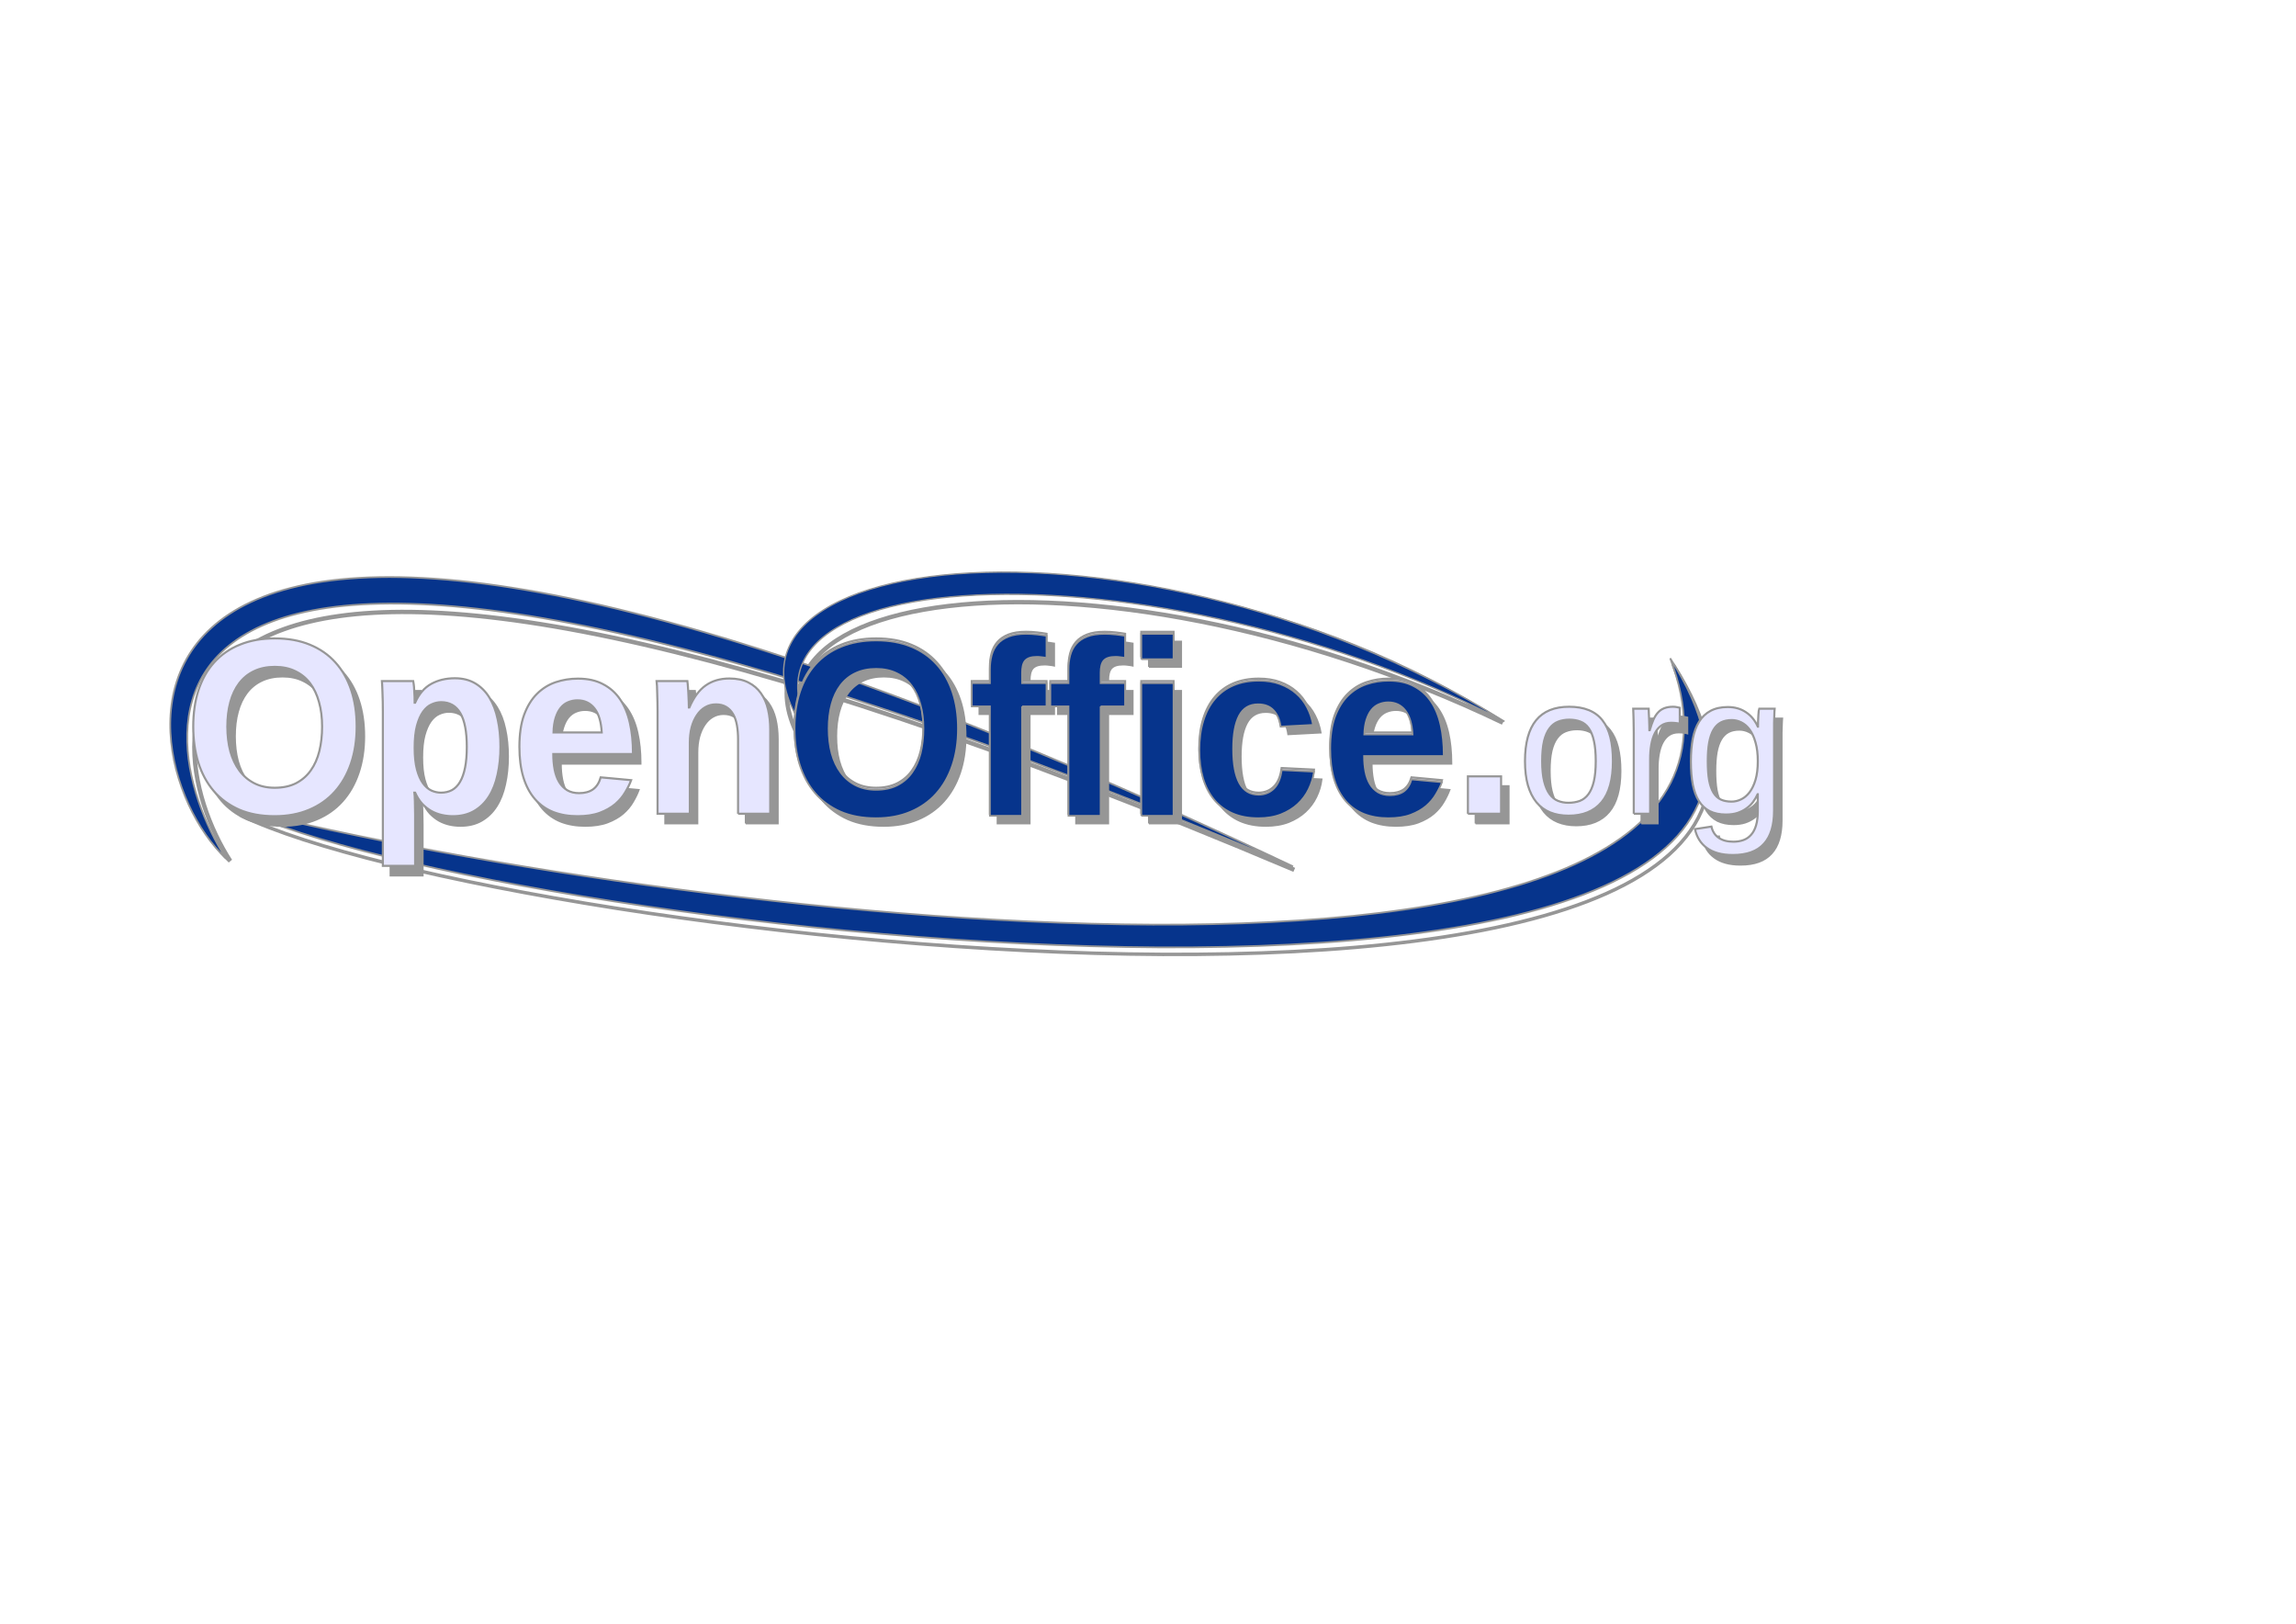 <?xml version="1.0" encoding="UTF-8" standalone="no"?>
<!-- Created with Inkscape (http://www.inkscape.org/) -->
<svg
   xmlns:dc="http://purl.org/dc/elements/1.1/"
   xmlns:cc="http://creativecommons.org/ns#"
   xmlns:rdf="http://www.w3.org/1999/02/22-rdf-syntax-ns#"
   xmlns:svg="http://www.w3.org/2000/svg"
   xmlns="http://www.w3.org/2000/svg"
   xmlns:sodipodi="http://sodipodi.sourceforge.net/DTD/sodipodi-0.dtd"
   xmlns:inkscape="http://www.inkscape.org/namespaces/inkscape"
   width="1052.362"
   height="744.094"
   id="svg2"
   sodipodi:version="0.32"
   inkscape:version="0.46"
   version="1.0"
   sodipodi:docbase="/home/yorick/OOo/Art/logos"
   sodipodi:docname="logo_v3.svg"
   inkscape:output_extension="org.inkscape.output.svg.inkscape">
  <defs
     id="defs4">
    <linearGradient
       id="linearGradient3959">
      <stop
         style="stop-color:#ffffff;stop-opacity:1;"
         offset="0"
         id="stop3961" />
      <stop
         id="stop3967"
         offset="1"
         style="stop-color:#afaaac;stop-opacity:1;" />
      <stop
         style="stop-color:#ffffff;stop-opacity:0;"
         offset="1"
         id="stop3963" />
    </linearGradient>
    <inkscape:perspective
       sodipodi:type="inkscape:persp3d"
       inkscape:vp_x="0 : 372.04724 : 1"
       inkscape:vp_y="0 : 1000 : 0"
       inkscape:vp_z="1052.3622 : 372.04724 : 1"
       inkscape:persp3d-origin="526.18109 : 248.03149 : 1"
       id="perspective3163" />
  </defs>
  <sodipodi:namedview
     id="base"
     pagecolor="#ffffff"
     bordercolor="#666666"
     borderopacity="1.0"
     gridtolerance="10000"
     guidetolerance="10"
     objecttolerance="10"
     inkscape:pageopacity="0.0"
     inkscape:pageshadow="2"
     inkscape:zoom="0.52313961"
     inkscape:cx="350.60049"
     inkscape:cy="333.51709"
     inkscape:document-units="px"
     inkscape:current-layer="layer1"
     width="1052.362px"
     height="744.094px"
     inkscape:window-width="1016"
     inkscape:window-height="728"
     inkscape:window-x="0"
     inkscape:window-y="0"
     showgrid="false" />
  <g
     inkscape:label="Layer 1"
     inkscape:groupmode="layer"
     id="layer1">
    <path
       style="fill:none;fill-opacity:1;fill-rule:evenodd;stroke:#969696;stroke-width:1.993;stroke-linecap:butt;stroke-linejoin:miter;stroke-miterlimit:4;stroke-dasharray:none;stroke-opacity:1"
       d="M 105.519,394.534 C 55.1,347.611 32.76,133.77 593.203,398.632 C 45.539,166.83 68.773,337.589 105.519,394.534 z "
       id="path8967"
       sodipodi:nodetypes="ccc" />
    <path
       style="fill:none;fill-opacity:1;fill-rule:evenodd;stroke:#969696;stroke-width:1.998;stroke-linecap:butt;stroke-linejoin:miter;stroke-miterlimit:4;stroke-dasharray:none;stroke-opacity:1"
       d="M 386.309,363.213 C 283.151,265.285 511.889,218.561 688.812,331.187 C 499.976,240.677 300.599,268.488 386.309,363.213 z "
       id="path7996"
       sodipodi:nodetypes="ccc" />
    <path
       style="fill:none;fill-opacity:1;fill-rule:evenodd;stroke:#969696;stroke-width:1.587;stroke-linecap:butt;stroke-linejoin:round;stroke-miterlimit:4;stroke-dasharray:none;stroke-opacity:1"
       d="M 110.594,373.761 C 231.47,432.281 896.923,507.834 767.068,304.855 C 836.011,485.687 321.415,426.56 110.594,373.761 z "
       id="path7025"
       sodipodi:nodetypes="ccc" />
    <path
       style="fill:#06348c;fill-opacity:1;fill-rule:evenodd;stroke:#969696;stroke-width:0.799px;stroke-linecap:butt;stroke-linejoin:miter;stroke-opacity:1"
       d="M 109.102,370.561 C 229.97,429.065 895.381,504.598 765.534,301.672 C 834.473,482.457 319.909,423.346 109.102,370.561 z "
       id="path2160"
       sodipodi:nodetypes="ccc" />
    <path
       style="fill:#06348c;fill-opacity:1;fill-rule:evenodd;stroke:#969696;stroke-width:0.799px;stroke-linecap:butt;stroke-linejoin:miter;stroke-opacity:1"
       d="M 103.546,393.347 C 52.239,345.466 22.337,126.783 592.656,397.052 C 35.341,160.517 66.152,335.24 103.546,393.347 z"
       id="path2162"
       sodipodi:nodetypes="ccc" />
    <path
       style="fill:#06348c;fill-opacity:1;fill-rule:evenodd;stroke:#969696;stroke-width:0.618px;stroke-linecap:butt;stroke-linejoin:miter;stroke-opacity:1"
       d="M 384.705,352.449 C 281.548,254.521 512.688,220.611 689.611,330.602 C 520.54,242.727 298.995,257.723 384.705,352.449 z"
       id="path2164"
       sodipodi:nodetypes="ccc" />
    <path
       style="font-size:27.101px;font-style:normal;font-weight:normal;fill:#969696;fill-opacity:1;stroke:#969696;stroke-width:0.799px;stroke-linecap:butt;stroke-linejoin:miter;stroke-opacity:1;font-family:Liberation Sans"
       d="M 166.967,337.422 C 166.967,343.603 166.107,349.222 164.388,354.279 C 162.668,359.336 160.194,363.663 156.966,367.259 C 153.737,370.855 149.789,373.627 145.122,375.575 C 140.49,377.523 135.244,378.497 129.383,378.497 C 123.172,378.497 117.733,377.486 113.066,375.463 C 108.433,373.403 104.556,370.556 101.433,366.922 C 98.309,363.251 95.958,358.906 94.379,353.886 C 92.835,348.866 92.063,343.379 92.063,337.422 C 92.063,331.241 92.87,325.66 94.484,320.678 C 96.134,315.696 98.537,311.463 101.696,307.979 C 104.889,304.458 108.802,301.76 113.434,299.887 C 118.101,297.977 123.453,297.022 129.489,297.022 C 135.525,297.022 140.859,297.977 145.491,299.887 C 150.158,301.798 154.071,304.514 157.229,308.035 C 160.422,311.556 162.844,315.808 164.493,320.79 C 166.142,325.735 166.967,331.279 166.967,337.422 M 151.123,337.422 C 151.123,333.264 150.649,329.518 149.702,326.184 C 148.789,322.813 147.421,319.929 145.596,317.531 C 143.771,315.134 141.508,313.298 138.806,312.024 C 136.139,310.713 133.033,310.058 129.489,310.058 C 125.874,310.058 122.698,310.713 119.961,312.024 C 117.259,313.298 114.996,315.134 113.171,317.531 C 111.346,319.929 109.977,322.813 109.065,326.184 C 108.153,329.518 107.697,333.264 107.697,337.422 C 107.697,341.543 108.153,345.326 109.065,348.773 C 110.013,352.182 111.399,355.122 113.224,357.595 C 115.048,360.067 117.312,361.996 120.014,363.382 C 122.716,364.768 125.839,365.461 129.383,365.461 C 133.173,365.461 136.437,364.768 139.174,363.382 C 141.911,361.959 144.157,360.011 145.912,357.538 C 147.701,355.029 149.017,352.069 149.86,348.66 C 150.702,345.214 151.123,341.468 151.123,337.422 M 232.87,346.694 C 232.87,351.301 232.431,355.553 231.554,359.449 C 230.712,363.345 229.396,366.697 227.606,369.507 C 225.817,372.316 223.536,374.527 220.763,376.137 C 218.026,377.711 214.78,378.497 211.025,378.497 C 209.341,378.497 207.656,378.31 205.972,377.935 C 204.323,377.561 202.743,376.961 201.235,376.137 C 199.726,375.276 198.322,374.171 197.024,372.822 C 195.76,371.436 194.672,369.732 193.76,367.709 L 193.444,367.709 C 193.479,367.896 193.514,368.364 193.549,369.114 C 193.584,369.863 193.62,370.743 193.655,371.754 C 193.69,372.728 193.707,373.777 193.707,374.901 C 193.742,375.987 193.76,376.999 193.76,377.935 L 193.76,401.254 L 178.969,401.254 L 178.969,330.567 C 178.969,327.458 178.916,324.686 178.811,322.251 C 178.74,319.816 178.653,317.924 178.548,316.576 L 192.918,316.576 C 192.988,316.838 193.058,317.344 193.128,318.093 C 193.234,318.842 193.304,319.704 193.339,320.678 C 193.409,321.652 193.462,322.663 193.497,323.712 C 193.532,324.761 193.549,325.679 193.549,326.465 L 193.76,326.465 C 195.55,322.457 198.006,319.591 201.129,317.868 C 204.252,316.145 207.867,315.284 211.973,315.283 C 215.587,315.284 218.71,316.07 221.342,317.643 C 223.974,319.217 226.132,321.39 227.817,324.162 C 229.536,326.934 230.8,330.249 231.607,334.107 C 232.449,337.928 232.87,342.124 232.87,346.694 M 217.447,346.694 C 217.447,339.764 216.464,334.632 214.499,331.298 C 212.534,327.926 209.604,326.241 205.709,326.241 C 204.235,326.241 202.761,326.578 201.287,327.252 C 199.848,327.889 198.55,329.013 197.392,330.623 C 196.269,332.197 195.339,334.332 194.602,337.029 C 193.9,339.689 193.549,343.06 193.549,347.143 C 193.549,351.114 193.9,354.429 194.602,357.089 C 195.304,359.711 196.216,361.809 197.339,363.382 C 198.497,364.955 199.796,366.079 201.235,366.754 C 202.673,367.39 204.13,367.709 205.604,367.709 C 207.498,367.709 209.183,367.315 210.657,366.529 C 212.131,365.705 213.359,364.45 214.341,362.764 C 215.359,361.041 216.131,358.85 216.658,356.19 C 217.184,353.53 217.447,350.365 217.447,346.694 M 268.19,378.497 C 264.084,378.497 260.382,377.86 257.084,376.587 C 253.82,375.276 251.03,373.309 248.714,370.687 C 246.398,368.027 244.626,364.712 243.398,360.741 C 242.169,356.733 241.555,352.051 241.555,346.694 C 241.555,340.887 242.275,335.999 243.714,332.028 C 245.187,328.057 247.153,324.855 249.609,322.42 C 252.101,319.947 254.961,318.168 258.189,317.082 C 261.418,315.995 264.821,315.452 268.401,315.452 C 272.893,315.452 276.718,316.295 279.876,317.981 C 283.069,319.629 285.684,321.951 287.719,324.948 C 289.754,327.945 291.246,331.541 292.193,335.737 C 293.141,339.895 293.614,344.502 293.615,349.559 L 293.615,350.009 L 257.084,350.009 C 257.084,352.556 257.294,354.935 257.715,357.145 C 258.136,359.318 258.821,361.209 259.768,362.82 C 260.716,364.394 261.944,365.648 263.453,366.585 C 264.962,367.484 266.787,367.934 268.927,367.934 C 271.524,367.934 273.647,367.353 275.296,366.192 C 276.946,364.993 278.121,363.157 278.823,360.685 L 292.772,361.977 C 292.141,363.701 291.246,365.536 290.088,367.484 C 288.965,369.432 287.456,371.23 285.561,372.878 C 283.666,374.489 281.297,375.838 278.455,376.924 C 275.647,377.973 272.226,378.497 268.19,378.497 M 268.19,325.398 C 266.681,325.398 265.26,325.679 263.927,326.241 C 262.628,326.765 261.488,327.627 260.505,328.825 C 259.558,329.987 258.786,331.504 258.189,333.377 C 257.592,335.25 257.259,337.497 257.189,340.119 L 279.297,340.119 C 279.016,335.212 277.911,331.541 275.981,329.106 C 274.051,326.634 271.454,325.398 268.19,325.398 M 341.778,377.373 L 341.778,343.266 C 341.778,340.906 341.603,338.752 341.252,336.804 C 340.901,334.819 340.322,333.133 339.515,331.747 C 338.708,330.324 337.655,329.219 336.357,328.432 C 335.058,327.645 333.479,327.252 331.619,327.252 C 329.83,327.252 328.198,327.683 326.724,328.544 C 325.285,329.368 324.039,330.567 322.987,332.14 C 321.934,333.676 321.109,335.531 320.513,337.703 C 319.951,339.839 319.67,342.199 319.67,344.783 L 319.67,377.373 L 304.879,377.373 L 304.879,330.174 C 304.879,328.863 304.862,327.514 304.826,326.128 C 304.826,324.742 304.791,323.431 304.721,322.195 C 304.686,320.921 304.651,319.797 304.616,318.823 C 304.581,317.812 304.528,317.063 304.458,316.576 L 318.565,316.576 C 318.635,317.025 318.705,317.756 318.776,318.767 C 318.846,319.741 318.916,320.828 318.986,322.026 C 319.056,323.225 319.109,324.424 319.144,325.622 C 319.214,326.821 319.249,327.833 319.249,328.657 L 319.46,328.657 C 321.46,324.012 323.969,320.64 326.987,318.543 C 330.005,316.445 333.602,315.396 337.778,315.396 C 341.217,315.396 344.112,315.995 346.463,317.194 C 348.849,318.393 350.78,320.041 352.253,322.139 C 353.762,324.236 354.85,326.709 355.517,329.556 C 356.184,332.403 356.517,335.474 356.517,338.771 L 356.517,377.373 L 341.778,377.373 M 442.581,337.422 C 442.58,343.603 441.721,349.222 440.001,354.279 C 438.282,359.336 435.808,363.663 432.579,367.259 C 429.351,370.855 425.403,373.627 420.736,375.575 C 416.103,377.523 410.857,378.497 404.997,378.497 C 398.786,378.497 393.346,377.486 388.679,375.463 C 384.047,373.403 380.169,370.556 377.046,366.922 C 373.923,363.251 371.572,358.906 369.993,353.886 C 368.448,348.866 367.676,343.379 367.676,337.422 C 367.676,331.241 368.484,325.66 370.098,320.678 C 371.747,315.696 374.151,311.463 377.309,307.979 C 380.503,304.458 384.415,301.76 389.048,299.887 C 393.715,297.977 399.066,297.022 405.102,297.022 C 411.138,297.022 416.472,297.977 421.104,299.887 C 425.771,301.798 429.684,304.514 432.842,308.035 C 436.036,311.556 438.457,315.808 440.107,320.79 C 441.756,325.735 442.58,331.279 442.581,337.422 M 426.736,337.422 C 426.736,333.264 426.263,329.518 425.315,326.184 C 424.403,322.813 423.034,319.929 421.209,317.531 C 419.385,315.134 417.121,313.298 414.419,312.024 C 411.752,310.713 408.646,310.058 405.102,310.058 C 401.488,310.058 398.312,310.713 395.575,312.024 C 392.873,313.298 390.609,315.134 388.784,317.531 C 386.96,319.929 385.591,322.813 384.679,326.184 C 383.766,329.518 383.31,333.264 383.31,337.422 C 383.31,341.543 383.766,345.326 384.679,348.773 C 385.626,352.182 387.012,355.122 388.837,357.595 C 390.662,360.067 392.925,361.996 395.627,363.382 C 398.329,364.768 401.453,365.461 404.997,365.461 C 408.787,365.461 412.05,364.768 414.788,363.382 C 417.525,361.959 419.771,360.011 421.525,357.538 C 423.315,355.029 424.631,352.069 425.473,348.66 C 426.315,345.214 426.736,341.468 426.736,337.422 M 471.953,327.252 L 471.953,377.373 L 457.214,377.373 L 457.214,327.252 L 448.897,327.252 L 448.897,316.576 L 457.214,316.576 L 457.214,310.226 C 457.214,307.904 457.477,305.769 458.004,303.821 C 458.53,301.835 459.425,300.112 460.688,298.651 C 461.951,297.19 463.653,296.048 465.794,295.224 C 467.935,294.4 470.602,293.988 473.795,293.987 C 475.479,293.988 477.129,294.081 478.743,294.268 C 480.392,294.456 481.866,294.662 483.165,294.887 L 483.165,305.057 C 482.533,304.907 481.813,304.795 481.006,304.72 C 480.234,304.607 479.515,304.551 478.848,304.551 C 477.48,304.551 476.339,304.701 475.427,305.001 C 474.549,305.3 473.848,305.75 473.321,306.349 C 472.83,306.949 472.479,307.717 472.268,308.653 C 472.058,309.552 471.953,310.601 471.953,311.8 L 471.953,316.576 L 483.165,316.576 L 483.165,327.252 L 471.953,327.252 M 507.957,327.252 L 507.957,377.373 L 493.218,377.373 L 493.218,327.252 L 484.902,327.252 L 484.902,316.576 L 493.218,316.576 L 493.218,310.226 C 493.218,307.904 493.482,305.769 494.008,303.821 C 494.534,301.835 495.429,300.112 496.693,298.651 C 497.956,297.19 499.658,296.048 501.798,295.224 C 503.939,294.4 506.606,293.988 509.799,293.987 C 511.484,293.988 513.133,294.081 514.747,294.268 C 516.397,294.456 517.871,294.662 519.169,294.887 L 519.169,305.057 C 518.537,304.907 517.818,304.795 517.011,304.72 C 516.239,304.607 515.519,304.551 514.853,304.551 C 513.484,304.551 512.344,304.701 511.431,305.001 C 510.554,305.3 509.852,305.75 509.326,306.349 C 508.834,306.949 508.484,307.717 508.273,308.653 C 508.062,309.552 507.957,310.601 507.957,311.8 L 507.957,316.576 L 519.169,316.576 L 519.169,327.252 L 507.957,327.252 M 526.591,305.619 L 526.591,293.987 L 541.382,293.987 L 541.382,305.619 L 526.591,305.619 M 526.591,377.373 L 526.591,316.576 L 541.382,316.576 L 541.382,377.373 L 526.591,377.373 M 580.229,378.497 C 575.702,378.497 571.737,377.748 568.333,376.25 C 564.964,374.751 562.157,372.635 559.911,369.9 C 557.665,367.166 555.981,363.888 554.858,360.067 C 553.735,356.209 553.173,351.957 553.173,347.312 C 553.173,342.255 553.787,337.76 555.016,333.826 C 556.244,329.855 558.016,326.522 560.332,323.824 C 562.648,321.09 565.491,319.011 568.86,317.587 C 572.263,316.164 576.124,315.452 580.44,315.452 C 584.125,315.452 587.388,315.977 590.231,317.025 C 593.108,318.074 595.582,319.517 597.653,321.352 C 599.723,323.15 601.39,325.285 602.653,327.758 C 603.952,330.23 604.846,332.89 605.338,335.737 L 590.441,336.523 C 590.02,333.414 588.967,330.942 587.283,329.106 C 585.598,327.233 583.212,326.297 580.124,326.297 C 576.159,326.297 573.264,328.039 571.439,331.522 C 569.614,335.006 568.702,340.063 568.702,346.694 C 568.702,360.704 572.579,367.709 580.335,367.709 C 583.142,367.709 585.493,366.772 587.388,364.899 C 589.283,362.989 590.459,360.161 590.915,356.415 L 605.759,357.145 C 605.408,359.955 604.601,362.652 603.338,365.236 C 602.109,367.784 600.425,370.05 598.284,372.035 C 596.179,373.983 593.617,375.557 590.599,376.755 C 587.581,377.917 584.125,378.497 580.229,378.497 M 639.816,378.497 C 635.71,378.497 632.008,377.86 628.709,376.587 C 625.446,375.276 622.656,373.309 620.34,370.687 C 618.024,368.027 616.251,364.712 615.023,360.741 C 613.795,356.733 613.181,352.051 613.181,346.694 C 613.181,340.887 613.9,335.999 615.339,332.028 C 616.813,328.057 618.778,324.855 621.235,322.42 C 623.726,319.947 626.586,318.168 629.815,317.082 C 633.043,315.995 636.447,315.452 640.026,315.452 C 644.518,315.452 648.343,316.295 651.501,317.981 C 654.695,319.629 657.309,321.951 659.345,324.948 C 661.38,327.945 662.871,331.541 663.819,335.737 C 664.766,339.895 665.24,344.502 665.24,349.559 L 665.24,350.009 L 628.709,350.009 C 628.709,352.556 628.92,354.935 629.341,357.145 C 629.762,359.318 630.446,361.209 631.394,362.82 C 632.341,364.394 633.569,365.648 635.078,366.585 C 636.587,367.484 638.412,367.934 640.553,367.934 C 643.149,367.934 645.273,367.353 646.922,366.192 C 648.571,364.993 649.747,363.157 650.449,360.685 L 664.398,361.977 C 663.766,363.701 662.871,365.536 661.713,367.484 C 660.59,369.432 659.081,371.23 657.186,372.878 C 655.291,374.489 652.923,375.838 650.08,376.924 C 647.273,377.973 643.851,378.497 639.816,378.497 M 639.816,325.398 C 638.307,325.398 636.886,325.679 635.552,326.241 C 634.254,326.765 633.113,327.627 632.131,328.825 C 631.183,329.987 630.411,331.504 629.815,333.377 C 629.218,335.25 628.885,337.497 628.814,340.119 L 650.922,340.119 C 650.642,335.212 649.536,331.541 647.606,329.106 C 645.676,326.634 643.079,325.398 639.816,325.398 M 676.294,377.373 L 676.294,360.236 L 691.506,360.236 L 691.506,377.373 L 676.294,377.373 M 742.769,353.256 C 742.769,361.681 741.032,367.955 737.558,372.078 C 734.085,376.202 729.041,378.263 722.427,378.263 C 719.287,378.263 716.48,377.759 714.007,376.751 C 711.534,375.742 709.436,374.199 707.713,372.123 C 706.018,370.046 704.712,367.451 703.794,364.336 C 702.905,361.192 702.461,357.498 702.461,353.256 C 702.461,336.644 709.199,328.338 722.677,328.338 C 726.179,328.338 729.194,328.857 731.723,329.896 C 734.279,330.934 736.363,332.491 737.975,334.568 C 739.615,336.644 740.824,339.24 741.602,342.355 C 742.38,345.469 742.769,349.103 742.769,353.256 M 734.891,353.256 C 734.891,349.519 734.613,346.434 734.057,344.001 C 733.529,341.569 732.737,339.626 731.681,338.172 C 730.653,336.718 729.388,335.71 727.888,335.146 C 726.387,334.553 724.692,334.256 722.802,334.256 C 720.885,334.256 719.148,334.568 717.592,335.191 C 716.063,335.784 714.757,336.822 713.674,338.305 C 712.59,339.759 711.756,341.702 711.173,344.134 C 710.617,346.567 710.339,349.608 710.339,353.256 C 710.339,356.994 710.645,360.094 711.256,362.556 C 711.867,364.989 712.701,366.932 713.757,368.385 C 714.841,369.839 716.105,370.862 717.55,371.455 C 719.023,372.049 720.621,372.345 722.344,372.345 C 724.261,372.345 725.998,372.064 727.554,371.5 C 729.11,370.907 730.43,369.883 731.514,368.43 C 732.598,366.976 733.432,365.018 734.015,362.556 C 734.599,360.094 734.891,356.994 734.891,353.256 M 752.315,377.373 L 752.315,340.441 C 752.315,339.433 752.301,338.409 752.273,337.371 C 752.273,336.303 752.259,335.28 752.231,334.301 C 752.203,333.322 752.176,332.402 752.148,331.542 C 752.12,330.682 752.092,329.91 752.064,329.228 L 759.151,329.228 C 759.179,329.91 759.206,330.697 759.234,331.586 C 759.29,332.447 759.331,333.337 759.359,334.256 C 759.415,335.176 759.443,336.066 759.443,336.926 C 759.47,337.757 759.484,338.469 759.484,339.062 L 759.651,339.062 C 760.179,337.223 760.735,335.636 761.318,334.301 C 761.93,332.936 762.638,331.824 763.444,330.963 C 764.25,330.074 765.209,329.421 766.32,329.006 C 767.432,328.561 768.78,328.338 770.364,328.338 C 770.975,328.338 771.559,328.398 772.114,328.516 C 772.67,328.605 773.101,328.694 773.407,328.783 L 773.407,336.125 C 772.906,335.977 772.323,335.873 771.656,335.814 C 770.989,335.725 770.239,335.68 769.405,335.68 C 767.682,335.68 766.209,336.095 764.986,336.926 C 763.792,337.757 762.805,338.914 762.027,340.397 C 761.277,341.85 760.721,343.601 760.36,345.647 C 759.998,347.665 759.818,349.875 759.818,352.277 L 759.818,377.373 L 752.315,377.373 M 797.75,396.285 C 795.166,396.285 792.873,396.003 790.872,395.439 C 788.871,394.875 787.162,394.06 785.745,392.992 C 784.328,391.954 783.175,390.708 782.285,389.254 C 781.396,387.8 780.757,386.184 780.368,384.404 L 787.913,383.247 C 788.413,385.472 789.51,387.178 791.206,388.364 C 792.929,389.58 795.18,390.188 797.958,390.188 C 799.654,390.188 801.196,389.936 802.585,389.432 C 803.975,388.928 805.156,388.112 806.129,386.985 C 807.101,385.887 807.851,384.448 808.379,382.669 C 808.907,380.889 809.171,378.723 809.171,376.172 L 809.171,368.43 L 809.088,368.43 C 808.532,369.646 807.838,370.818 807.004,371.945 C 806.198,373.042 805.198,374.021 804.003,374.882 C 802.835,375.742 801.474,376.439 799.918,376.973 C 798.361,377.477 796.583,377.729 794.582,377.729 C 791.72,377.729 789.26,377.225 787.204,376.217 C 785.175,375.178 783.508,373.636 782.202,371.589 C 780.924,369.542 779.979,367.006 779.367,363.98 C 778.784,360.925 778.492,357.394 778.492,353.39 C 778.492,349.533 778.784,346.063 779.367,342.978 C 779.979,339.893 780.951,337.282 782.285,335.146 C 783.647,332.981 785.398,331.334 787.537,330.207 C 789.705,329.05 792.331,328.472 795.416,328.472 C 798.611,328.472 801.377,329.258 803.711,330.83 C 806.073,332.373 807.893,334.583 809.171,337.46 L 809.255,337.46 C 809.255,336.718 809.269,335.888 809.296,334.968 C 809.352,334.049 809.394,333.188 809.422,332.387 C 809.477,331.557 809.533,330.845 809.588,330.252 C 809.644,329.658 809.699,329.317 809.755,329.228 L 816.883,329.228 C 816.855,329.495 816.827,329.955 816.8,330.608 C 816.772,331.231 816.744,331.987 816.716,332.877 C 816.688,333.767 816.661,334.761 816.633,335.858 C 816.633,336.926 816.633,338.038 816.633,339.195 L 816.633,375.994 C 816.633,382.728 815.077,387.786 811.964,391.167 C 808.88,394.579 804.142,396.285 797.75,396.285 M 809.171,353.301 C 809.171,349.949 808.824,347.086 808.129,344.713 C 807.462,342.31 806.573,340.352 805.462,338.839 C 804.35,337.327 803.072,336.214 801.627,335.502 C 800.209,334.79 798.75,334.434 797.25,334.434 C 795.332,334.434 793.679,334.79 792.289,335.502 C 790.928,336.214 789.788,337.341 788.871,338.884 C 787.982,340.397 787.315,342.355 786.871,344.757 C 786.454,347.131 786.245,349.978 786.245,353.301 C 786.245,356.772 786.454,359.693 786.871,362.067 C 787.315,364.41 787.982,366.309 788.871,367.762 C 789.761,369.216 790.886,370.254 792.248,370.877 C 793.609,371.5 795.235,371.811 797.125,371.811 C 798.625,371.811 800.084,371.47 801.502,370.788 C 802.947,370.106 804.239,369.023 805.378,367.54 C 806.518,366.057 807.435,364.143 808.129,361.8 C 808.824,359.456 809.171,356.623 809.171,353.301"
       id="text3136" />
    <path
       style="font-size:27.101px;font-style:normal;font-weight:normal;fill:#e6e6ff;fill-opacity:1;stroke:#969696;stroke-width:0.959;stroke-linecap:butt;stroke-linejoin:miter;stroke-miterlimit:4;stroke-dasharray:none;stroke-opacity:1;font-family:Liberation Sans"
       d="M 163.477,332.966 C 163.477,339.147 162.617,344.766 160.898,349.823 C 159.178,354.88 156.704,359.207 153.476,362.803 C 150.247,366.399 146.299,369.171 141.632,371.119 C 137,373.067 131.754,374.041 125.893,374.041 C 119.682,374.041 114.243,373.03 109.576,371.007 C 104.943,368.946 101.066,366.1 97.942,362.466 C 94.819,358.795 92.468,354.449 90.889,349.43 C 89.345,344.41 88.573,338.922 88.573,332.966 C 88.573,326.785 89.38,321.204 90.994,316.221 C 92.644,311.239 95.047,307.006 98.206,303.523 C 101.399,300.001 105.312,297.304 109.944,295.431 C 114.611,293.521 119.963,292.566 125.999,292.565 C 132.034,292.566 137.368,293.521 142.001,295.431 C 146.668,297.342 150.581,300.058 153.739,303.579 C 156.932,307.1 159.354,311.352 161.003,316.334 C 162.652,321.279 163.477,326.823 163.477,332.966 M 147.633,332.966 C 147.633,328.808 147.159,325.062 146.212,321.728 C 145.299,318.357 143.931,315.472 142.106,313.075 C 140.281,310.677 138.018,308.842 135.316,307.568 C 132.649,306.257 129.543,305.602 125.999,305.602 C 122.384,305.602 119.208,306.257 116.471,307.568 C 113.769,308.842 111.506,310.677 109.681,313.075 C 107.856,315.472 106.487,318.357 105.575,321.728 C 104.663,325.062 104.206,328.808 104.206,332.966 C 104.206,337.087 104.663,340.87 105.575,344.317 C 106.522,347.725 107.909,350.666 109.733,353.138 C 111.558,355.611 113.822,357.54 116.524,358.926 C 119.226,360.312 122.349,361.005 125.893,361.005 C 129.683,361.005 132.947,360.312 135.684,358.926 C 138.421,357.502 140.667,355.555 142.422,353.082 C 144.211,350.572 145.527,347.613 146.37,344.204 C 147.212,340.758 147.633,337.012 147.633,332.966 M 229.38,342.237 C 229.38,346.845 228.941,351.097 228.064,354.993 C 227.222,358.888 225.906,362.241 224.116,365.051 C 222.326,367.86 220.045,370.07 217.273,371.681 C 214.536,373.254 211.29,374.041 207.535,374.041 C 205.851,374.041 204.166,373.854 202.482,373.479 C 200.833,373.105 199.253,372.505 197.744,371.681 C 196.235,370.819 194.832,369.714 193.533,368.366 C 192.27,366.98 191.182,365.275 190.27,363.253 L 189.954,363.253 C 189.989,363.44 190.024,363.908 190.059,364.657 C 190.094,365.407 190.129,366.287 190.165,367.298 C 190.2,368.272 190.217,369.321 190.217,370.445 C 190.252,371.531 190.27,372.543 190.27,373.479 L 190.27,396.798 L 175.479,396.798 L 175.479,326.111 C 175.479,323.002 175.426,320.23 175.321,317.795 C 175.25,315.36 175.163,313.468 175.057,312.12 L 189.428,312.12 C 189.498,312.382 189.568,312.888 189.638,313.637 C 189.743,314.386 189.814,315.248 189.849,316.221 C 189.919,317.196 189.972,318.207 190.007,319.256 C 190.042,320.305 190.059,321.222 190.059,322.009 L 190.27,322.009 C 192.06,318.001 194.516,315.135 197.639,313.412 C 200.762,311.689 204.377,310.827 208.483,310.827 C 212.097,310.827 215.22,311.614 217.852,313.187 C 220.484,314.761 222.642,316.933 224.327,319.705 C 226.046,322.477 227.31,325.793 228.117,329.651 C 228.959,333.472 229.38,337.667 229.38,342.237 M 213.957,342.237 C 213.957,335.307 212.974,330.175 211.009,326.841 C 209.044,323.47 206.114,321.784 202.219,321.784 C 200.745,321.784 199.271,322.122 197.797,322.796 C 196.358,323.433 195.06,324.556 193.902,326.167 C 192.779,327.74 191.849,329.876 191.112,332.573 C 190.41,335.233 190.059,338.604 190.059,342.687 C 190.059,346.658 190.41,349.973 191.112,352.633 C 191.814,355.255 192.726,357.353 193.849,358.926 C 195.007,360.499 196.306,361.623 197.744,362.297 C 199.183,362.934 200.64,363.253 202.113,363.253 C 204.008,363.253 205.693,362.859 207.167,362.073 C 208.641,361.248 209.869,359.994 210.851,358.308 C 211.869,356.585 212.641,354.393 213.167,351.734 C 213.694,349.074 213.957,345.909 213.957,342.237 M 264.7,374.041 C 260.594,374.041 256.892,373.404 253.594,372.131 C 250.33,370.819 247.54,368.853 245.224,366.231 C 242.908,363.571 241.136,360.256 239.908,356.285 C 238.679,352.277 238.065,347.594 238.065,342.237 C 238.065,336.431 238.785,331.543 240.223,327.572 C 241.697,323.601 243.662,320.398 246.119,317.963 C 248.61,315.491 251.47,313.712 254.699,312.625 C 257.927,311.539 261.331,310.996 264.911,310.996 C 269.403,310.996 273.228,311.839 276.386,313.524 C 279.579,315.173 282.194,317.495 284.229,320.492 C 286.264,323.489 287.756,327.085 288.703,331.28 C 289.651,335.439 290.124,340.046 290.124,345.103 L 290.124,345.553 L 253.594,345.553 C 253.594,348.1 253.804,350.479 254.225,352.689 C 254.646,354.862 255.331,356.753 256.278,358.364 C 257.226,359.937 258.454,361.192 259.963,362.129 C 261.472,363.028 263.296,363.477 265.437,363.477 C 268.034,363.477 270.157,362.897 271.806,361.735 C 273.456,360.537 274.631,358.701 275.333,356.229 L 289.282,357.521 C 288.651,359.244 287.756,361.08 286.598,363.028 C 285.475,364.976 283.966,366.774 282.071,368.422 C 280.176,370.033 277.807,371.381 274.965,372.468 C 272.157,373.517 268.736,374.041 264.7,374.041 M 264.7,320.941 C 263.191,320.942 261.77,321.222 260.437,321.784 C 259.138,322.309 257.998,323.17 257.015,324.369 C 256.068,325.53 255.296,327.047 254.699,328.92 C 254.102,330.793 253.769,333.041 253.699,335.663 L 275.807,335.663 C 275.526,330.756 274.421,327.085 272.491,324.65 C 270.561,322.178 267.964,320.942 264.7,320.941 M 338.288,372.917 L 338.288,338.81 C 338.288,336.45 338.113,334.296 337.762,332.348 C 337.411,330.363 336.832,328.677 336.025,327.291 C 335.218,325.868 334.165,324.762 332.867,323.976 C 331.568,323.189 329.989,322.796 328.129,322.796 C 326.339,322.796 324.708,323.227 323.234,324.088 C 321.795,324.912 320.549,326.111 319.497,327.684 C 318.444,329.22 317.619,331.074 317.023,333.247 C 316.461,335.382 316.18,337.742 316.18,340.327 L 316.18,372.917 L 301.389,372.917 L 301.389,325.718 C 301.389,324.407 301.371,323.058 301.336,321.672 C 301.336,320.286 301.301,318.975 301.231,317.739 C 301.196,316.465 301.161,315.341 301.126,314.367 C 301.091,313.356 301.038,312.607 300.968,312.12 L 315.075,312.12 C 315.145,312.569 315.215,313.3 315.285,314.311 C 315.356,315.285 315.426,316.371 315.496,317.57 C 315.566,318.769 315.619,319.968 315.654,321.166 C 315.724,322.365 315.759,323.376 315.759,324.2 L 315.97,324.2 C 317.97,319.555 320.479,316.184 323.497,314.086 C 326.515,311.989 330.112,310.94 334.288,310.94 C 337.727,310.94 340.622,311.539 342.973,312.738 C 345.359,313.936 347.289,315.585 348.763,317.682 C 350.272,319.78 351.36,322.253 352.027,325.1 C 352.694,327.947 353.027,331.018 353.027,334.315 L 353.027,372.917 L 338.288,372.917 M 439.09,332.966 C 439.09,339.147 438.231,344.766 436.511,349.823 C 434.792,354.88 432.318,359.207 429.089,362.803 C 425.861,366.399 421.913,369.171 417.246,371.119 C 412.613,373.067 407.367,374.041 401.507,374.041 C 395.295,374.041 389.856,373.03 385.189,371.007 C 380.557,368.946 376.679,366.1 373.556,362.466 C 370.433,358.795 368.082,354.449 366.502,349.43 C 364.958,344.41 364.186,338.922 364.186,332.966 C 364.186,326.785 364.993,321.204 366.608,316.221 C 368.257,311.239 370.661,307.006 373.819,303.523 C 377.012,300.001 380.925,297.304 385.557,295.431 C 390.225,293.521 395.576,292.566 401.612,292.565 C 407.648,292.566 412.982,293.521 417.614,295.431 C 422.281,297.342 426.194,300.058 429.352,303.579 C 432.546,307.1 434.967,311.352 436.616,316.334 C 438.266,321.279 439.09,326.823 439.09,332.966 M 423.246,332.966 C 423.246,328.808 422.773,325.062 421.825,321.728 C 420.913,318.357 419.544,315.472 417.719,313.075 C 415.895,310.677 413.631,308.842 410.929,307.568 C 408.262,306.257 405.156,305.602 401.612,305.602 C 397.998,305.602 394.822,306.257 392.085,307.568 C 389.382,308.842 387.119,310.677 385.294,313.075 C 383.469,315.472 382.101,318.357 381.188,321.728 C 380.276,325.062 379.82,328.808 379.82,332.966 C 379.82,337.087 380.276,340.87 381.188,344.317 C 382.136,347.725 383.522,350.666 385.347,353.138 C 387.172,355.611 389.435,357.54 392.137,358.926 C 394.839,360.312 397.962,361.005 401.507,361.005 C 405.297,361.005 408.56,360.312 411.298,358.926 C 414.035,357.502 416.281,355.555 418.035,353.082 C 419.825,350.572 421.141,347.613 421.983,344.204 C 422.825,340.758 423.246,337.012 423.246,332.966 M 468.463,322.796 L 468.463,372.917 L 453.724,372.917 L 453.724,322.796 L 445.407,322.796 L 445.407,312.12 L 453.724,312.12 L 453.724,305.77 C 453.724,303.448 453.987,301.312 454.513,299.364 C 455.04,297.379 455.935,295.656 457.198,294.195 C 458.461,292.734 460.163,291.592 462.304,290.767 C 464.445,289.943 467.111,289.531 470.305,289.531 C 471.989,289.531 473.639,289.625 475.253,289.812 C 476.902,290 478.376,290.206 479.674,290.43 L 479.674,300.601 C 479.043,300.451 478.323,300.339 477.516,300.264 C 476.744,300.151 476.025,300.095 475.358,300.095 C 473.99,300.095 472.849,300.245 471.937,300.544 C 471.059,300.844 470.358,301.294 469.831,301.893 C 469.34,302.492 468.989,303.26 468.778,304.197 C 468.568,305.096 468.463,306.145 468.463,307.343 L 468.463,312.12 L 479.674,312.12 L 479.674,322.796 L 468.463,322.796 M 504.467,322.796 L 504.467,372.917 L 489.728,372.917 L 489.728,322.796 L 481.412,322.796 L 481.412,312.12 L 489.728,312.12 L 489.728,305.77 C 489.728,303.448 489.992,301.312 490.518,299.364 C 491.044,297.379 491.939,295.656 493.202,294.195 C 494.466,292.734 496.168,291.592 498.308,290.767 C 500.449,289.943 503.116,289.531 506.309,289.531 C 507.994,289.531 509.643,289.625 511.257,289.812 C 512.907,290 514.381,290.206 515.679,290.43 L 515.679,300.601 C 515.047,300.451 514.328,300.339 513.521,300.264 C 512.749,300.151 512.029,300.095 511.363,300.095 C 509.994,300.095 508.854,300.245 507.941,300.544 C 507.064,300.844 506.362,301.294 505.836,301.893 C 505.344,302.492 504.993,303.26 504.783,304.197 C 504.572,305.096 504.467,306.145 504.467,307.343 L 504.467,312.12 L 515.679,312.12 L 515.679,322.796 L 504.467,322.796 M 523.101,301.163 L 523.101,289.531 L 537.892,289.531 L 537.892,301.163 L 523.101,301.163 M 523.101,372.917 L 523.101,312.12 L 537.892,312.12 L 537.892,372.917 L 523.101,372.917 M 576.739,374.041 C 572.212,374.041 568.247,373.292 564.843,371.793 C 561.474,370.295 558.667,368.179 556.421,365.444 C 554.175,362.709 552.491,359.432 551.368,355.611 C 550.245,351.752 549.683,347.501 549.683,342.856 C 549.683,337.798 550.297,333.303 551.526,329.37 C 552.754,325.399 554.526,322.065 556.842,319.368 C 559.158,316.634 562.001,314.555 565.369,313.131 C 568.773,311.708 572.633,310.996 576.95,310.996 C 580.634,310.996 583.898,311.52 586.741,312.569 C 589.618,313.618 592.092,315.06 594.163,316.896 C 596.233,318.694 597.9,320.829 599.163,323.301 C 600.462,325.774 601.356,328.434 601.848,331.28 L 586.951,332.067 C 586.53,328.958 585.477,326.486 583.793,324.65 C 582.108,322.777 579.722,321.841 576.634,321.841 C 572.669,321.841 569.773,323.582 567.949,327.066 C 566.124,330.55 565.212,335.607 565.212,342.237 C 565.212,356.248 569.089,363.253 576.845,363.253 C 579.652,363.253 582.003,362.316 583.898,360.443 C 585.793,358.533 586.969,355.704 587.425,351.958 L 602.269,352.689 C 601.918,355.498 601.111,358.195 599.847,360.78 C 598.619,363.327 596.935,365.594 594.794,367.579 C 592.689,369.527 590.127,371.1 587.109,372.299 C 584.091,373.46 580.634,374.041 576.739,374.041 M 636.326,374.041 C 632.22,374.041 628.518,373.404 625.219,372.131 C 621.955,370.819 619.166,368.853 616.85,366.231 C 614.533,363.571 612.761,360.256 611.533,356.285 C 610.305,352.277 609.691,347.594 609.691,342.237 C 609.691,336.431 610.41,331.543 611.849,327.572 C 613.323,323.601 615.288,320.398 617.744,317.963 C 620.236,315.491 623.096,313.712 626.324,312.625 C 629.553,311.539 632.957,310.996 636.536,310.996 C 641.028,310.996 644.853,311.839 648.011,313.524 C 651.205,315.173 653.819,317.495 655.854,320.492 C 657.89,323.489 659.381,327.085 660.329,331.28 C 661.276,335.439 661.75,340.046 661.75,345.103 L 661.75,345.553 L 625.219,345.553 C 625.219,348.1 625.43,350.479 625.851,352.689 C 626.272,354.862 626.956,356.753 627.904,358.364 C 628.851,359.937 630.079,361.192 631.588,362.129 C 633.097,363.028 634.922,363.477 637.063,363.477 C 639.659,363.477 641.782,362.897 643.432,361.735 C 645.081,360.537 646.257,358.701 646.959,356.229 L 660.908,357.521 C 660.276,359.244 659.381,361.08 658.223,363.028 C 657.1,364.976 655.591,366.774 653.696,368.422 C 651.801,370.033 649.433,371.381 646.59,372.468 C 643.783,373.517 640.361,374.041 636.326,374.041 M 636.326,320.941 C 634.817,320.942 633.395,321.222 632.062,321.784 C 630.764,322.309 629.623,323.17 628.641,324.369 C 627.693,325.53 626.921,327.047 626.324,328.92 C 625.728,330.793 625.394,333.041 625.324,335.663 L 647.432,335.663 C 647.152,330.756 646.046,327.085 644.116,324.65 C 642.186,322.178 639.589,320.942 636.326,320.941 M 672.804,372.917 L 672.804,355.779 L 688.016,355.779 L 688.016,372.917 L 672.804,372.917 M 739.279,348.8 C 739.279,357.225 737.542,363.499 734.068,367.622 C 730.595,371.745 725.551,373.807 718.937,373.807 C 715.797,373.807 712.99,373.303 710.517,372.294 C 708.044,371.286 705.946,369.743 704.223,367.667 C 702.528,365.59 701.221,362.995 700.304,359.88 C 699.415,356.735 698.97,353.042 698.97,348.8 C 698.97,332.188 705.709,323.882 719.187,323.882 C 722.689,323.882 725.704,324.401 728.233,325.439 C 730.789,326.478 732.873,328.035 734.485,330.111 C 736.125,332.188 737.334,334.784 738.112,337.898 C 738.89,341.013 739.279,344.647 739.279,348.8 M 731.401,348.8 C 731.401,345.062 731.123,341.977 730.567,339.545 C 730.039,337.112 729.247,335.169 728.191,333.716 C 727.163,332.262 725.898,331.254 724.398,330.69 C 722.897,330.097 721.202,329.8 719.312,329.8 C 717.395,329.8 715.658,330.112 714.102,330.734 C 712.573,331.328 711.267,332.366 710.183,333.849 C 709.1,335.303 708.266,337.246 707.682,339.678 C 707.127,342.111 706.849,345.151 706.849,348.8 C 706.849,352.538 707.154,355.638 707.766,358.1 C 708.377,360.532 709.211,362.475 710.267,363.929 C 711.351,365.382 712.615,366.406 714.06,366.999 C 715.533,367.592 717.131,367.889 718.854,367.889 C 720.771,367.889 722.508,367.607 724.064,367.044 C 725.62,366.45 726.94,365.427 728.024,363.973 C 729.108,362.52 729.942,360.562 730.525,358.1 C 731.109,355.638 731.401,352.538 731.401,348.8 M 748.824,372.917 L 748.824,335.985 C 748.824,334.976 748.811,333.953 748.783,332.915 C 748.783,331.847 748.769,330.823 748.741,329.844 C 748.713,328.866 748.686,327.946 748.658,327.086 C 748.63,326.225 748.602,325.454 748.574,324.772 L 755.661,324.772 C 755.688,325.454 755.716,326.24 755.744,327.13 C 755.8,327.991 755.841,328.88 755.869,329.8 C 755.925,330.72 755.952,331.61 755.952,332.47 C 755.98,333.3 755.994,334.012 755.994,334.606 L 756.161,334.606 C 756.689,332.766 757.245,331.179 757.828,329.844 C 758.44,328.48 759.148,327.368 759.954,326.507 C 760.76,325.617 761.719,324.965 762.83,324.549 C 763.942,324.104 765.29,323.882 766.874,323.882 C 767.485,323.882 768.069,323.941 768.624,324.06 C 769.18,324.149 769.611,324.238 769.917,324.327 L 769.917,331.669 C 769.416,331.521 768.833,331.417 768.166,331.357 C 767.499,331.268 766.749,331.224 765.915,331.224 C 764.192,331.224 762.719,331.639 761.496,332.47 C 760.301,333.3 759.315,334.457 758.537,335.941 C 757.787,337.394 757.231,339.144 756.869,341.191 C 756.508,343.208 756.328,345.418 756.328,347.821 L 756.328,372.917 L 748.824,372.917 M 794.26,391.828 C 791.676,391.828 789.383,391.546 787.382,390.983 C 785.381,390.419 783.672,389.603 782.255,388.536 C 780.838,387.497 779.684,386.251 778.795,384.798 C 777.906,383.344 777.267,381.728 776.878,379.948 L 784.423,378.791 C 784.923,381.016 786.02,382.721 787.716,383.908 C 789.438,385.124 791.689,385.732 794.468,385.732 C 796.163,385.732 797.706,385.48 799.095,384.976 C 800.485,384.472 801.666,383.656 802.638,382.529 C 803.611,381.431 804.361,379.992 804.889,378.212 C 805.417,376.432 805.681,374.267 805.681,371.716 L 805.681,363.973 L 805.598,363.973 C 805.042,365.19 804.347,366.361 803.514,367.489 C 802.708,368.586 801.707,369.565 800.513,370.425 C 799.345,371.286 797.984,371.983 796.428,372.517 C 794.871,373.021 793.093,373.273 791.092,373.273 C 788.23,373.273 785.77,372.769 783.714,371.76 C 781.685,370.722 780.018,369.18 778.712,367.133 C 777.434,365.086 776.489,362.55 775.877,359.524 C 775.294,356.468 775.002,352.938 775.002,348.934 C 775.002,345.077 775.294,341.606 775.877,338.521 C 776.489,335.436 777.461,332.826 778.795,330.69 C 780.157,328.524 781.908,326.878 784.047,325.751 C 786.215,324.594 788.841,324.015 791.926,324.015 C 795.121,324.015 797.886,324.802 800.221,326.374 C 802.583,327.916 804.403,330.126 805.681,333.004 L 805.765,333.004 C 805.765,332.262 805.779,331.432 805.806,330.512 C 805.862,329.592 805.904,328.732 805.931,327.931 C 805.987,327.101 806.043,326.389 806.098,325.795 C 806.154,325.202 806.209,324.861 806.265,324.772 L 813.393,324.772 C 813.365,325.039 813.337,325.499 813.309,326.151 C 813.282,326.774 813.254,327.531 813.226,328.421 C 813.198,329.311 813.171,330.304 813.143,331.402 C 813.143,332.47 813.143,333.582 813.143,334.739 L 813.143,371.538 C 813.143,378.272 811.587,383.329 808.474,386.711 C 805.39,390.123 800.651,391.828 794.26,391.828 M 805.681,348.845 C 805.681,345.493 805.334,342.63 804.639,340.257 C 803.972,337.854 803.083,335.896 801.971,334.383 C 800.86,332.87 799.582,331.758 798.137,331.046 C 796.719,330.334 795.26,329.978 793.76,329.978 C 791.842,329.978 790.189,330.334 788.799,331.046 C 787.438,331.758 786.298,332.885 785.381,334.428 C 784.492,335.941 783.825,337.898 783.38,340.301 C 782.964,342.674 782.755,345.522 782.755,348.845 C 782.755,352.315 782.964,355.237 783.38,357.61 C 783.825,359.954 784.492,361.852 785.381,363.306 C 786.271,364.76 787.396,365.798 788.758,366.421 C 790.119,367.044 791.745,367.355 793.635,367.355 C 795.135,367.355 796.594,367.014 798.011,366.332 C 799.457,365.649 800.749,364.567 801.888,363.083 C 803.027,361.6 803.944,359.687 804.639,357.343 C 805.334,355 805.681,352.167 805.681,348.845"
       id="path4114" />
    <path
       style="font-size:27.101px;font-style:normal;font-weight:normal;fill:#06348c;fill-opacity:1;stroke:#969696;stroke-width:0.799px;stroke-linecap:butt;stroke-linejoin:miter;stroke-opacity:1;font-family:Liberation Sans"
       d="M 439.09,333.898 C 439.09,340.079 438.231,345.698 436.511,350.755 C 434.792,355.812 432.318,360.139 429.089,363.735 C 425.861,367.331 421.913,370.103 417.246,372.051 C 412.613,373.999 407.367,374.973 401.507,374.973 C 395.295,374.973 389.856,373.961 385.189,371.939 C 380.557,369.878 376.679,367.031 373.556,363.398 C 370.433,359.727 368.082,355.381 366.502,350.362 C 364.958,345.342 364.186,339.854 364.186,333.898 C 364.186,327.717 364.993,322.135 366.608,317.153 C 368.257,312.171 370.661,307.938 373.819,304.454 C 377.012,300.933 380.925,298.236 385.557,296.363 C 390.225,294.453 395.576,293.497 401.612,293.497 C 407.648,293.497 412.982,294.453 417.614,296.363 C 422.281,298.273 426.194,300.989 429.352,304.51 C 432.546,308.032 434.967,312.283 436.616,317.266 C 438.266,322.21 439.09,327.754 439.09,333.898 M 423.246,333.898 C 423.246,329.74 422.773,325.994 421.825,322.66 C 420.913,319.288 419.544,316.404 417.719,314.007 C 415.895,311.609 413.631,309.774 410.929,308.5 C 408.262,307.189 405.156,306.533 401.612,306.533 C 397.998,306.533 394.822,307.189 392.085,308.5 C 389.382,309.774 387.119,311.609 385.294,314.007 C 383.469,316.404 382.101,319.288 381.188,322.66 C 380.276,325.994 379.82,329.74 379.82,333.898 C 379.82,338.018 380.276,341.802 381.188,345.248 C 382.136,348.657 383.522,351.598 385.347,354.07 C 387.172,356.542 389.435,358.472 392.137,359.858 C 394.839,361.244 397.962,361.937 401.507,361.937 C 405.297,361.937 408.56,361.244 411.298,359.858 C 414.035,358.434 416.281,356.486 418.035,354.014 C 419.825,351.504 421.141,348.545 421.983,345.136 C 422.825,341.69 423.246,337.944 423.246,333.898 M 468.463,323.727 L 468.463,373.849 L 453.724,373.849 L 453.724,323.727 L 445.407,323.727 L 445.407,313.051 L 453.724,313.051 L 453.724,306.702 C 453.724,304.379 453.987,302.244 454.513,300.296 C 455.04,298.311 455.935,296.588 457.198,295.127 C 458.461,293.666 460.163,292.523 462.304,291.699 C 464.445,290.875 467.111,290.463 470.305,290.463 C 471.989,290.463 473.639,290.557 475.253,290.744 C 476.902,290.931 478.376,291.137 479.675,291.362 L 479.675,301.532 C 479.043,301.383 478.323,301.27 477.516,301.195 C 476.744,301.083 476.025,301.027 475.358,301.027 C 473.99,301.027 472.849,301.177 471.937,301.476 C 471.059,301.776 470.358,302.225 469.831,302.825 C 469.34,303.424 468.989,304.192 468.778,305.129 C 468.568,306.028 468.463,307.077 468.463,308.275 L 468.463,313.051 L 479.675,313.051 L 479.675,323.727 L 468.463,323.727 M 504.467,323.727 L 504.467,373.849 L 489.728,373.849 L 489.728,323.727 L 481.412,323.727 L 481.412,313.051 L 489.728,313.051 L 489.728,306.702 C 489.728,304.379 489.992,302.244 490.518,300.296 C 491.044,298.311 491.939,296.588 493.202,295.127 C 494.466,293.666 496.168,292.523 498.308,291.699 C 500.449,290.875 503.116,290.463 506.309,290.463 C 507.994,290.463 509.643,290.557 511.257,290.744 C 512.907,290.931 514.381,291.137 515.679,291.362 L 515.679,301.532 C 515.047,301.383 514.328,301.27 513.521,301.195 C 512.749,301.083 512.029,301.027 511.363,301.027 C 509.994,301.027 508.854,301.177 507.941,301.476 C 507.064,301.776 506.362,302.225 505.836,302.825 C 505.344,303.424 504.993,304.192 504.783,305.129 C 504.572,306.028 504.467,307.077 504.467,308.275 L 504.467,313.051 L 515.679,313.051 L 515.679,323.727 L 504.467,323.727 M 523.101,302.094 L 523.101,290.463 L 537.892,290.463 L 537.892,302.094 L 523.101,302.094 M 523.101,373.849 L 523.101,313.051 L 537.892,313.051 L 537.892,373.849 L 523.101,373.849 M 576.739,374.973 C 572.212,374.973 568.247,374.224 564.843,372.725 C 561.474,371.227 558.667,369.11 556.421,366.376 C 554.175,363.641 552.491,360.363 551.368,356.542 C 550.245,352.684 549.683,348.432 549.683,343.787 C 549.683,338.73 550.297,334.235 551.526,330.302 C 552.754,326.331 554.526,322.997 556.842,320.3 C 559.158,317.565 562.001,315.486 565.369,314.063 C 568.773,312.639 572.633,311.928 576.95,311.928 C 580.634,311.928 583.898,312.452 586.741,313.501 C 589.618,314.55 592.092,315.992 594.163,317.828 C 596.233,319.626 597.9,321.761 599.163,324.233 C 600.462,326.706 601.356,329.365 601.848,332.212 L 586.951,332.999 C 586.53,329.89 585.477,327.417 583.793,325.582 C 582.108,323.709 579.722,322.772 576.634,322.772 C 572.669,322.772 569.773,324.514 567.949,327.998 C 566.124,331.482 565.212,336.539 565.212,343.169 C 565.212,357.179 569.089,364.184 576.845,364.184 C 579.652,364.184 582.003,363.248 583.898,361.375 C 585.793,359.464 586.969,356.636 587.425,352.89 L 602.269,353.621 C 601.918,356.43 601.111,359.127 599.847,361.712 C 598.619,364.259 596.935,366.526 594.794,368.511 C 592.689,370.459 590.127,372.032 587.109,373.231 C 584.091,374.392 580.634,374.973 576.739,374.973 M 636.326,374.973 C 632.22,374.973 628.518,374.336 625.219,373.062 C 621.955,371.751 619.166,369.785 616.85,367.162 C 614.533,364.503 612.761,361.188 611.533,357.217 C 610.305,353.209 609.691,348.526 609.691,343.169 C 609.691,337.363 610.41,332.474 611.849,328.504 C 613.323,324.533 615.288,321.33 617.744,318.895 C 620.236,316.423 623.096,314.643 626.324,313.557 C 629.553,312.471 632.957,311.928 636.536,311.928 C 641.028,311.928 644.853,312.77 648.011,314.456 C 651.205,316.104 653.819,318.427 655.854,321.424 C 657.89,324.421 659.381,328.017 660.329,332.212 C 661.276,336.37 661.75,340.978 661.75,346.035 L 661.75,346.484 L 625.219,346.484 C 625.219,349.032 625.43,351.41 625.851,353.621 C 626.272,355.793 626.956,357.685 627.904,359.296 C 628.851,360.869 630.079,362.124 631.588,363.06 C 633.097,363.96 634.922,364.409 637.063,364.409 C 639.659,364.409 641.782,363.828 643.432,362.667 C 645.081,361.468 646.257,359.633 646.959,357.161 L 660.908,358.453 C 660.276,360.176 659.381,362.012 658.223,363.96 C 657.1,365.907 655.591,367.706 653.696,369.354 C 651.801,370.965 649.433,372.313 646.59,373.399 C 643.783,374.448 640.361,374.973 636.326,374.973 M 636.326,321.873 C 634.817,321.873 633.395,322.154 632.062,322.716 C 630.764,323.241 629.623,324.102 628.641,325.301 C 627.693,326.462 626.921,327.979 626.324,329.852 C 625.728,331.725 625.394,333.973 625.324,336.595 L 647.432,336.595 C 647.152,331.688 646.046,328.017 644.116,325.582 C 642.186,323.109 639.589,321.873 636.326,321.873"
       id="path5085"
       sodipodi:nodetypes="csscscccscscsccccccscscscscssscccccccccccccsssscccscccccccccccccccccsssscccsccccccccccccccccccccscscccsccccccsssscccccccccccsccsscscccccccscccccccccsscccc" />
  </g>
</svg>
